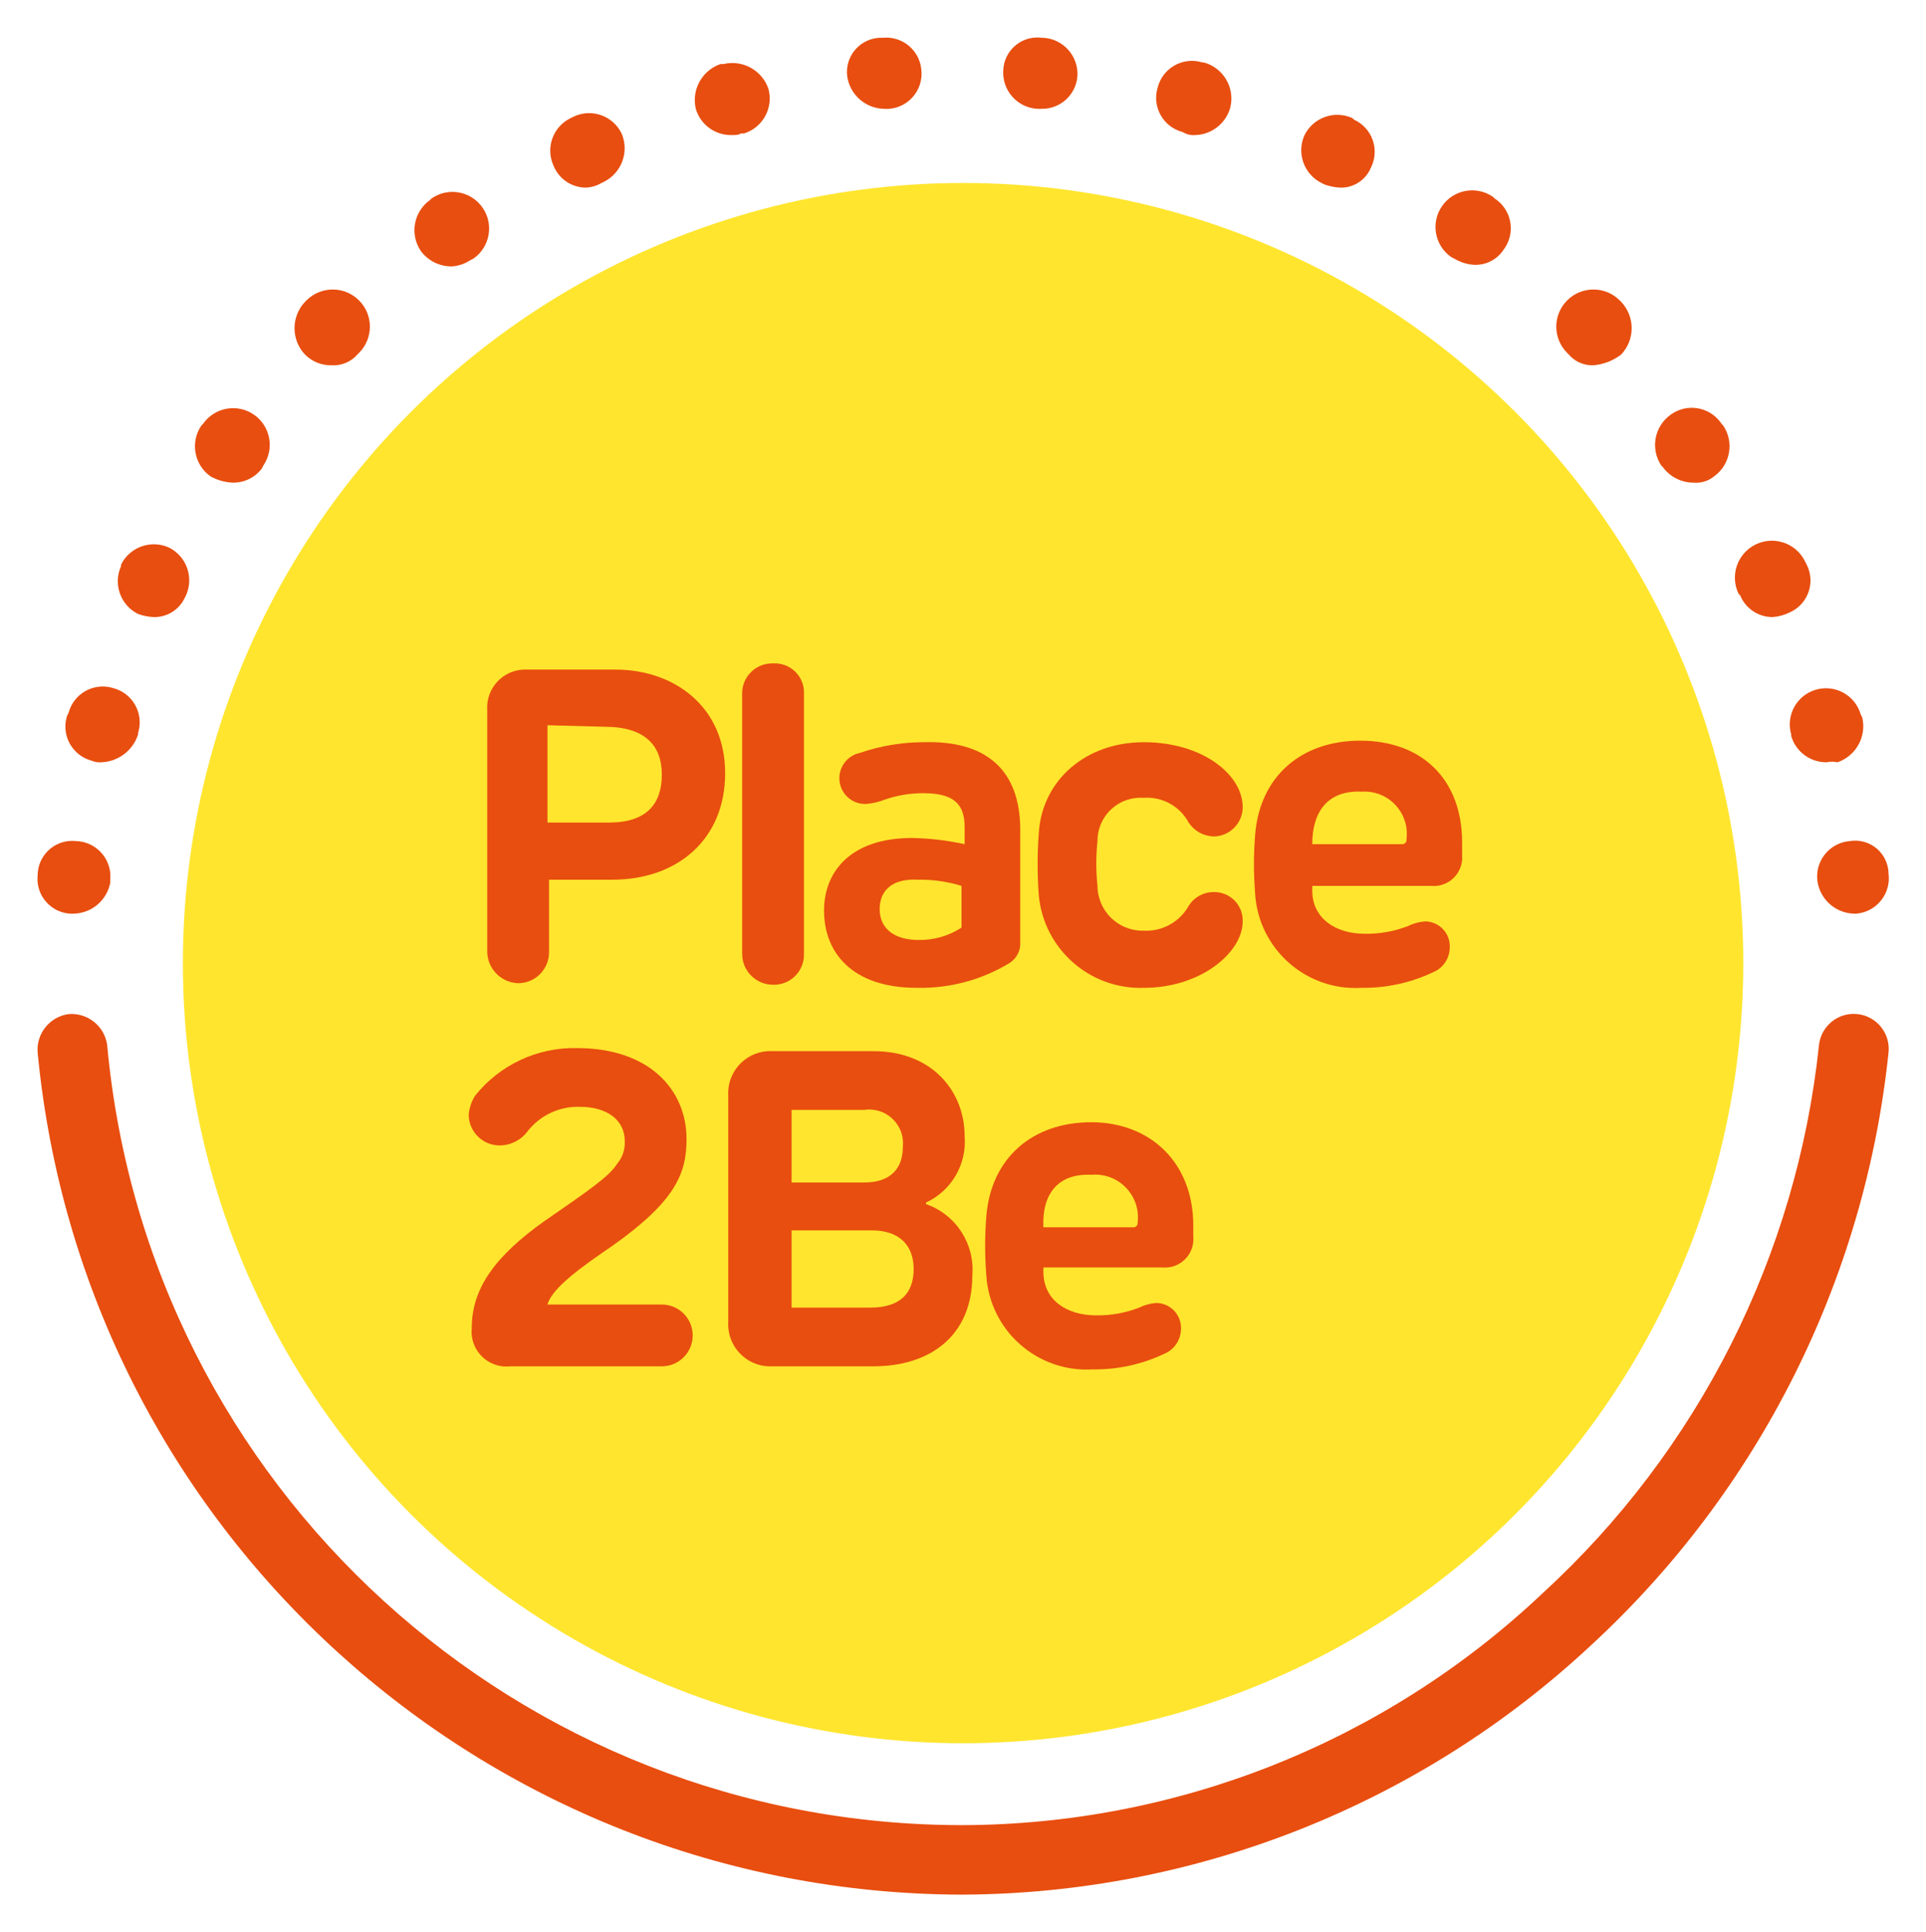 <?xml version="1.0" encoding="UTF-8"?>
<svg xmlns="http://www.w3.org/2000/svg" version="1.1" viewBox="0 0 119.85 120.23">
  <defs>
    <style>
      .cls-1 {
        fill: #ffe52e;
      }

      .cls-2 {
        fill: #e84e0f;
      }
    </style>
  </defs>
  <!-- Generator: Adobe Illustrator 28.7.0, SVG Export Plug-In . SVG Version: 1.2.0 Build 136)  -->
  <g>
    <g id="Layer_1">
      <circle class="cls-1" cx="59.93" cy="59.937" r="48.55"/>
      <path class="cls-2" d="M45.125,48.112c0,4.134-2.98,6.634-7.018,6.634h-3.942v4.519c0,1.062-.861,1.923-1.923,1.923-1.047-.035-1.888-.876-1.923-1.923v-15.094c-.077-1.304.918-2.423,2.222-2.5.092-.005.185-.005.277,0h5.48c3.653,0,6.826,2.307,6.826,6.441ZM34.069,45.132v6.057h3.846c2.307,0,3.269-1.154,3.269-2.98s-1.058-2.98-3.557-2.98c0,0-3.557-.096-3.557-.096Z"/>
      <path class="cls-2" d="M50.028,43.209v16.151c.032,1.03-.776,1.89-1.806,1.923-.039.001-.078.001-.117,0-1.062,0-1.923-.861-1.923-1.923v-16.151c-.032-1.03.776-1.89,1.806-1.923.039-.001.078-.001.117,0,1.002-.06,1.863.703,1.923,1.705.004.073.004.145,0,.218Z"/>
      <path class="cls-2" d="M63.487,51.669v6.922c.044.539-.215,1.058-.673,1.346-1.737,1.052-3.738,1.585-5.768,1.538-4.038,0-5.768-2.211-5.768-4.807,0-2.403,1.634-4.519,5.48-4.519,1.099.022,2.194.151,3.269.385v-1.058c0-1.442-.673-2.115-2.596-2.115-.887.002-1.767.165-2.596.481-.312.101-.635.166-.961.192-.886.021-1.622-.681-1.642-1.568-.018-.767.509-1.439,1.258-1.605,1.299-.447,2.664-.675,4.038-.673,3.749-.096,5.961,1.634,5.961,5.48ZM54.739,56.573c0,1.25.961,1.923,2.403,1.923.954.022,1.893-.246,2.692-.769v-2.596c-.871-.269-1.78-.399-2.692-.385-1.73-.096-2.403.769-2.403,1.827Z"/>
      <path class="cls-2" d="M77.331,50.227c0,1.009-.818,1.827-1.827,1.827h0c-.623-.022-1.196-.345-1.538-.865-.546-1.017-1.637-1.619-2.788-1.538-1.477-.112-2.765.996-2.877,2.473-.006.073-.008.146-.008.219-.097.927-.097,1.861,0,2.788.01,1.55,1.275,2.799,2.825,2.789.02-0.0.039-0.0.059-.001,1.146.057,2.225-.539,2.788-1.538.329-.535.91-.862,1.538-.865.976-.032,1.794.733,1.827,1.709.001.039.001.078,0,.117,0,1.923-2.596,4.134-6.153,4.134-3.363.111-6.229-2.418-6.537-5.768-.096-1.28-.096-2.566,0-3.846.192-3.269,2.884-5.672,6.537-5.672s6.153,2.019,6.153,4.038Z"/>
      <path class="cls-2" d="M90.983,52.439v.769c.089.973-.628,1.834-1.6,1.923-.107.01-.215.01-.322,0h-7.403v.288c0,1.73,1.442,2.692,3.269,2.692.92.016,1.834-.148,2.692-.481.331-.163.69-.261,1.058-.288.855.004,1.545.7,1.541,1.555-0.0.026-.001.053-.002.079-.01.679-.427,1.286-1.058,1.538-1.382.652-2.894.981-4.422.961-3.45.214-6.42-2.41-6.633-5.86-0-.001-0-.003-0-.004-.096-1.216-.096-2.437,0-3.653.288-3.653,2.884-5.864,6.537-5.864,3.846-0,6.345,2.403,6.345,6.345ZM81.658,52.535h5.576c.142.017.271-.085.288-.227.002-.02.002-.041,0-.061.194-1.442-.817-2.768-2.258-2.963-.175-.024-.353-.03-.53-.018-2.115-.096-3.076,1.25-3.076,3.269Z"/>
      <path class="cls-2" d="M42.721,70.897c0,2.115-.673,3.846-4.615,6.634-1.827,1.25-3.749,2.596-4.038,3.653h7.114c1.062,0,1.923.861,1.923,1.923s-.861,1.923-1.923,1.923h-9.422c-1.192.135-2.268-.722-2.403-1.914-.018-.163-.018-.327,0-.489,0-2.5,1.538-4.519,4.519-6.634,2.788-1.923,4.038-2.788,4.519-3.557.342-.4.514-.917.481-1.442,0-1.25-1.058-2.115-2.788-2.115-1.273-.041-2.489.531-3.269,1.538-.409.545-1.05.865-1.73.865-1.062,0-1.923-.861-1.923-1.923.04-.409.171-.803.385-1.154,1.533-1.931,3.88-3.034,6.345-2.98,4.519,0,6.826,2.596,6.826,5.672Z"/>
      <path class="cls-2" d="M60.026,70.705c.146,1.746-.814,3.397-2.403,4.134v.096c1.856.646,3.041,2.464,2.884,4.422,0,3.749-2.596,5.672-6.153,5.672h-6.249c-1.447.093-2.695-1.004-2.788-2.45-.007-.112-.007-.225,0-.338v-14.036c-.093-1.447,1.004-2.695,2.45-2.788.112-.007.225-.007.338,0h6.249c3.653,0,5.672,2.5,5.672,5.288ZM49.259,69.071v4.519h4.519c1.634,0,2.403-.865,2.403-2.211.124-1.156-.712-2.194-1.869-2.318-.178-.019-.358-.015-.535.011l-4.519 0ZM49.259,76.473v4.903h4.903c1.827,0,2.692-.865,2.692-2.403s-.961-2.403-2.596-2.403h-4.999v-.096Z"/>
      <path class="cls-2" d="M74.255,76.281v.673c.089.973-.628,1.834-1.6,1.923-.107.01-.215.01-.322,0h-7.403v.288c0,1.731,1.442,2.692,3.269,2.692.92.016,1.834-.148,2.692-.481.331-.163.69-.261,1.058-.288.855.004,1.545.7,1.541,1.555-0.0.026-.001.053-.002.079-.01.679-.427,1.286-1.058,1.538-1.382.652-2.894.981-4.422.961-3.45.214-6.42-2.41-6.633-5.86-0-.001-0-.003-0-.004-.096-1.216-.096-2.437,0-3.653.288-3.653,2.884-5.864,6.537-5.864s6.345,2.5,6.345,6.441ZM64.929,76.377h5.576c.142.017.271-.085.288-.227.002-.02.002-.041,0-.061.181-1.46-.855-2.79-2.315-2.971-.189-.023-.38-.027-.57-.009-2.115-.096-3.076,1.25-2.98,3.269Z"/>
      <path class="cls-2" d="M59.93,117.909c-29.821-.037-54.741-22.71-57.587-52.396-.098-1.184.746-2.239,1.923-2.403,1.184-.098,2.239.746,2.403,1.923,2.526,27.522,25.623,48.576,53.261,48.55,13.414-.048,26.305-5.205,36.052-14.421,9.709-8.895,15.83-21.034,17.209-34.129.133-1.195,1.209-2.056,2.403-1.923s2.056,1.209,1.923,2.403h0c-1.484,14.154-8.082,27.281-18.555,36.917-10.604,9.88-24.539,15.406-39.032,15.478Z"/>
      <path class="cls-2" d="M4.554,56.861h-.192c-1.197-.078-2.105-1.112-2.027-2.309.002-.031.005-.063.008-.094h0c.013-1.189.988-2.143,2.177-2.129.076.001.151.006.226.014,1.215.043,2.166,1.062,2.123,2.277-.001.042-.004.084-.008.126v.192c-.215,1.108-1.179,1.911-2.307,1.923Z"/>
      <path class="cls-2" d="M6.285,47.439c-.197.015-.395-.018-.577-.096-1.176-.311-1.877-1.515-1.566-2.691.009-.033.018-.065.028-.097l.096-.192c.311-1.176,1.515-1.877,2.691-1.566.033.009.065.018.097.028,1.176.311,1.877,1.515,1.566,2.691-.009.033-.018.065-.028.097v.096c-.325,1.007-1.249,1.7-2.307,1.73ZM113.672,47.439c-1.02.011-1.923-.656-2.211-1.634v-.096c-.345-1.195.344-2.443,1.538-2.788,1.195-.345,2.443.344,2.788,1.538h0l.096.192c.279,1.186-.386,2.391-1.538,2.788-.222-.049-.451-.049-.673-0ZM9.553,38.402c-.328-.017-.652-.082-.961-.192-1.097-.547-1.564-1.864-1.058-2.98h0v-.096c.547-1.097,1.864-1.564,2.98-1.058,1.097.547,1.564,1.864,1.058,2.98l-.096.192c-.36.727-1.111,1.178-1.923,1.154ZM110.307,38.402c-.884.004-1.682-.528-2.019-1.346l-.096-.096c-.558-1.142-.084-2.519,1.058-3.076,1.142-.558,2.519-.084,3.076,1.058l.096.192c.548,1.068.126,2.377-.941,2.925-.038.02-.077.038-.116.055-.331.163-.69.261-1.058.288ZM14.457,30.038c-.472-.025-.932-.157-1.346-.385-1.031-.719-1.289-2.136-.577-3.173l.096-.096c.717-1.035,2.137-1.294,3.173-.577,1.035.717,1.294,2.137.577,3.173l-.096.192c-.436.564-1.115.885-1.827.865ZM105.404,30.038c-.758.006-1.473-.351-1.923-.961l-.096-.096c-.701-1.039-.445-2.447.577-3.173.989-.725,2.379-.511,3.104.478.024.032.047.065.068.099l.096.096c.701,1.039.445,2.447-.577,3.173-.352.283-.799.421-1.25.385ZM20.609,22.732c-.614.008-1.204-.235-1.634-.673-.864-.918-.864-2.351,0-3.269l.096-.096c.903-.903,2.366-.903,3.269,0s.903,2.366,0,3.269h0l-.096.096c-.409.468-1.014.718-1.634.673ZM99.155,22.732c-.589.023-1.156-.225-1.538-.673l-.096-.096c-.903-.903-.903-2.366,0-3.269.903-.903,2.366-.903,3.269 0l.096.096c.864.918.864,2.351,0,3.269-.499.387-1.101.621-1.731.673ZM28.108,16.579c-.758.006-1.473-.351-1.923-.961-.701-1.039-.445-2.447.577-3.173l.096-.096c1.035-.717,2.456-.459,3.173.577.717,1.035.459,2.456-.577,3.173l-.192.096c-.344.227-.742.36-1.154.385ZM91.752,16.483c-.442-.025-.871-.157-1.25-.385l-.192-.096c-1.035-.717-1.294-2.137-.577-3.173.717-1.035,2.137-1.294,3.173-.577l.096.096c1.026.663,1.32,2.032.657,3.057-.025.039-.052.078-.08.115-.397.62-1.091.986-1.827.961ZM36.472,11.676c-.884.004-1.682-.528-2.019-1.346-.523-1.115-.052-2.444,1.058-2.98l.192-.096c1.115-.523,2.444-.052,2.98,1.058.476,1.117.016,2.413-1.058,2.98l-.192.096c-.293.171-.623.269-.961.288ZM83.388,11.676c-.328-.017-.652-.082-.961-.192l-.192-.096c-1.097-.547-1.564-1.864-1.058-2.98.547-1.097,1.864-1.564,2.98-1.058l.096.096c1.103.498,1.594,1.796,1.096,2.9-.012.027-.025.054-.038.081-.317.777-1.084,1.276-1.923,1.25ZM45.509,8.407c-1.02.011-1.923-.656-2.211-1.634-.279-1.186.386-2.391,1.538-2.788h.192c1.186-.279,2.391.386,2.788,1.538.329,1.193-.353,2.431-1.538,2.788h-.192c-.096.096-.385.096-.577.096ZM74.351,8.407c-.197.015-.395-.018-.577-.096l-.192-.096c-1.176-.311-1.877-1.515-1.566-2.691.009-.033.018-.065.028-.097.311-1.176,1.515-1.877,2.691-1.566.033.009.065.018.097.028h.096c1.203.342,1.924,1.571,1.634,2.788-.27,1.005-1.171,1.71-2.211,1.73ZM55.027,6.773c-1.16-.016-2.138-.871-2.307-2.019-.15-1.169.676-2.238,1.846-2.388.058-.007.115-.012.173-.015h.192c1.205-.12,2.279.759,2.399,1.964.002.018.003.037.005.055.12,1.205-.759,2.279-1.964,2.399-.018.002-.037.003-.055.005h-.288ZM64.833,6.773h-.288c-1.245-.077-2.193-1.149-2.116-2.394 0-.003 0-.006.001-.009.048-1.172,1.038-2.084,2.21-2.036.065.003.129.008.193.017h.096c1.245.077,2.193,1.149,2.116,2.394-0.0.003-0.0.006-.001.009-.096,1.148-1.06,2.028-2.211,2.019Z"/>
      <path class="cls-2" d="M115.402,56.861c-1.16-.016-2.138-.871-2.307-2.019-.163-1.21.686-2.324,1.896-2.487.041-.005.082-.01.123-.013,1.133-.181,2.197.591,2.378,1.724.016.098.024.196.026.295h0c.163,1.21-.686,2.324-1.896,2.487-.041.005-.082.01-.123.013h-.096Z"/>
    </g>
  </g>
</svg>